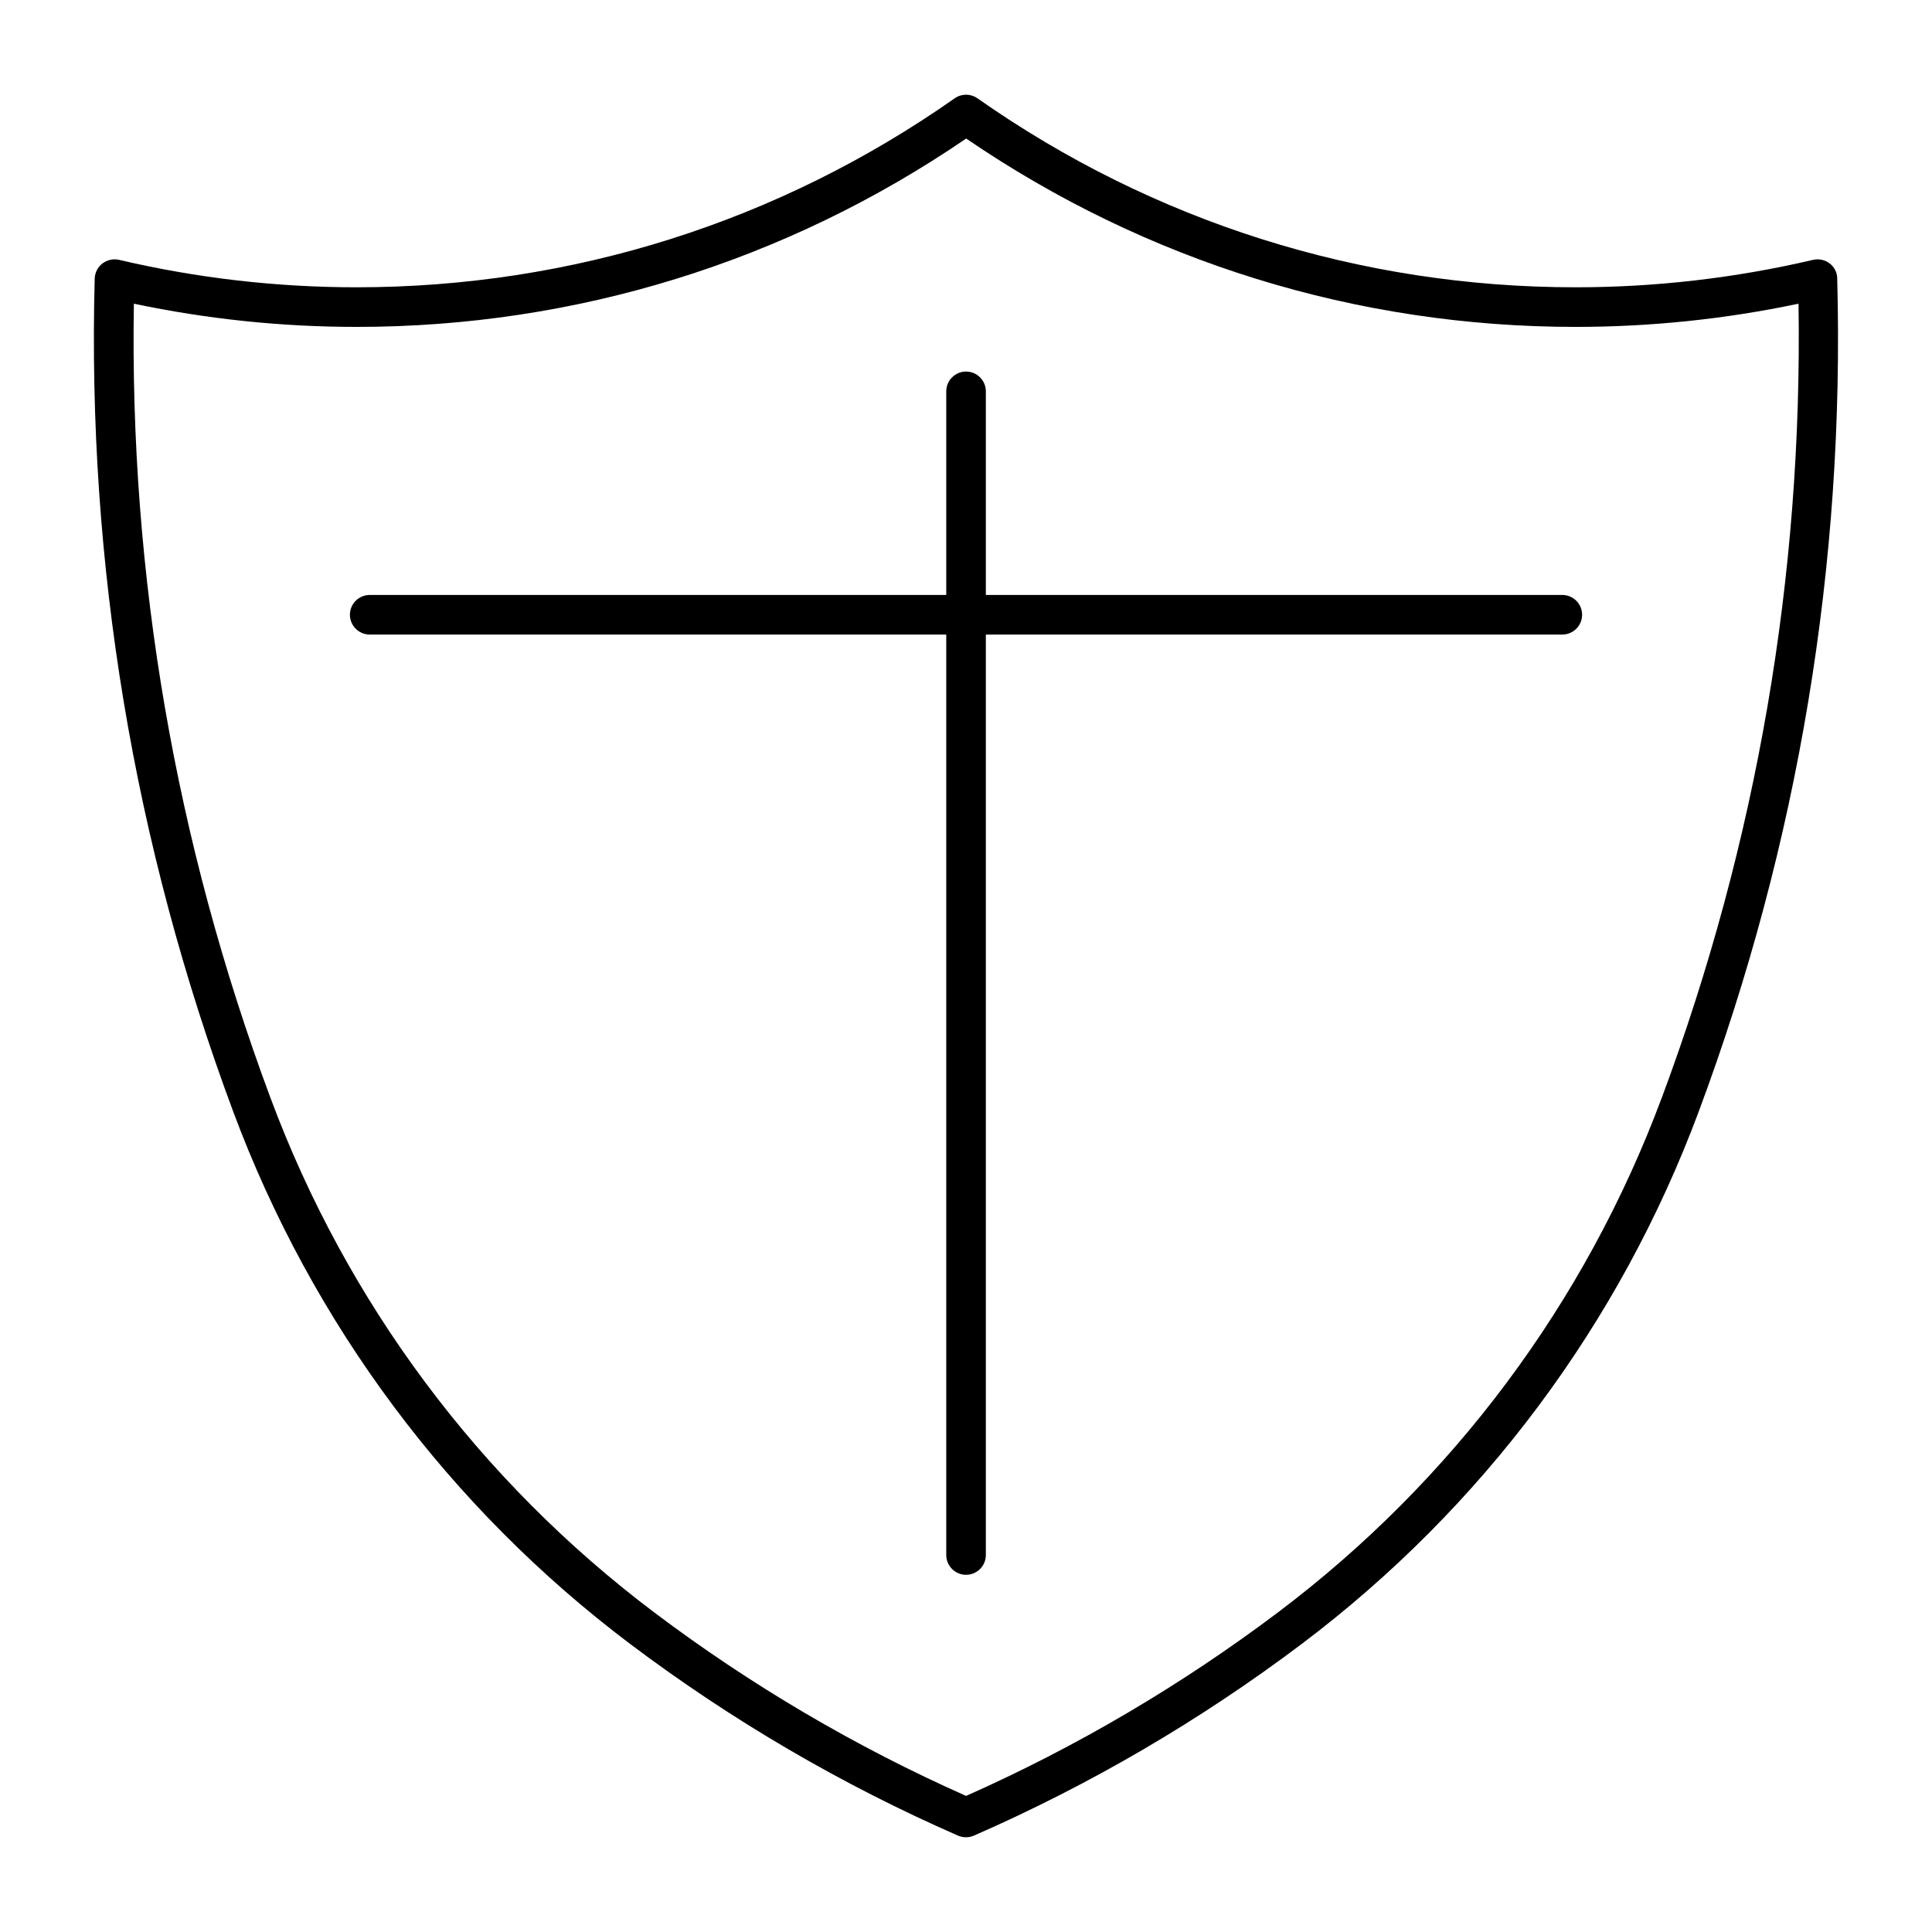 <?xml version="1.0" encoding="UTF-8"?>
<!-- The Best Svg Icon site in the world: iconSvg.co, Visit us! https://iconsvg.co -->
<svg fill="#000000" width="800px" height="800px" version="1.1" viewBox="144 144 512 512" xmlns="http://www.w3.org/2000/svg">
 <g>
  <path d="m628.89 213.82c-1.25-0.957-2.856-1.312-4.41-0.957-20.605 4.828-41.766 7.273-62.934 7.273-57.035 0-111.84-17.32-158.52-50.086-1.805-1.27-4.207-1.27-6.016 0-46.676 32.77-101.51 50.078-158.52 50.086-21.16 0-42.32-2.434-62.934-7.273-1.531-0.355-3.148 0-4.41 0.957-1.25 0.965-1.996 2.434-2.047 4.008-2.035 75.594 10.309 149.85 36.684 220.7 20.941 56.238 57.34 105.07 105.27 141.18 26.848 20.215 56.059 37.293 86.844 50.758 0.66 0.273 1.375 0.43 2.09 0.43 0.715 0 1.438-0.156 2.098-0.43 30.785-13.465 59.984-30.543 86.824-50.758 47.934-36.129 84.355-84.953 105.29-141.18 26.387-70.848 38.719-145.11 36.684-220.7 0.008-1.574-0.738-3.043-1.984-4.008zm-44.484 221.04c-20.246 54.371-55.418 101.54-101.76 136.46-25.59 19.27-53.371 35.625-82.625 48.617-29.254-12.992-57.066-29.348-82.625-48.617-46.328-34.898-81.531-82.09-101.75-136.46-25.168-67.582-37.355-138.34-36.168-210.38 19.418 4.094 39.223 6.152 59.031 6.152 57.969 0 113.75-17.254 161.54-49.918 47.801 32.664 103.55 49.918 161.54 49.918 19.816 0 39.621-2.059 59.039-6.152 1.109 72.055-11.043 142.8-36.215 210.38z"/>
  <path d="m405.26 301.67v-53.961c0-2.887-2.352-5.246-5.246-5.246-2.887 0-5.246 2.363-5.246 5.246v53.961h-152.79c-2.898 0-5.246 2.352-5.246 5.246 0 2.887 2.352 5.246 5.246 5.246h152.79v243.93c0 2.898 2.363 5.246 5.246 5.246 2.898 0 5.246-2.352 5.246-5.246v-243.93h152.77c2.898 0 5.246-2.363 5.246-5.246 0-2.898-2.352-5.246-5.246-5.246z"/>
 </g>
</svg>